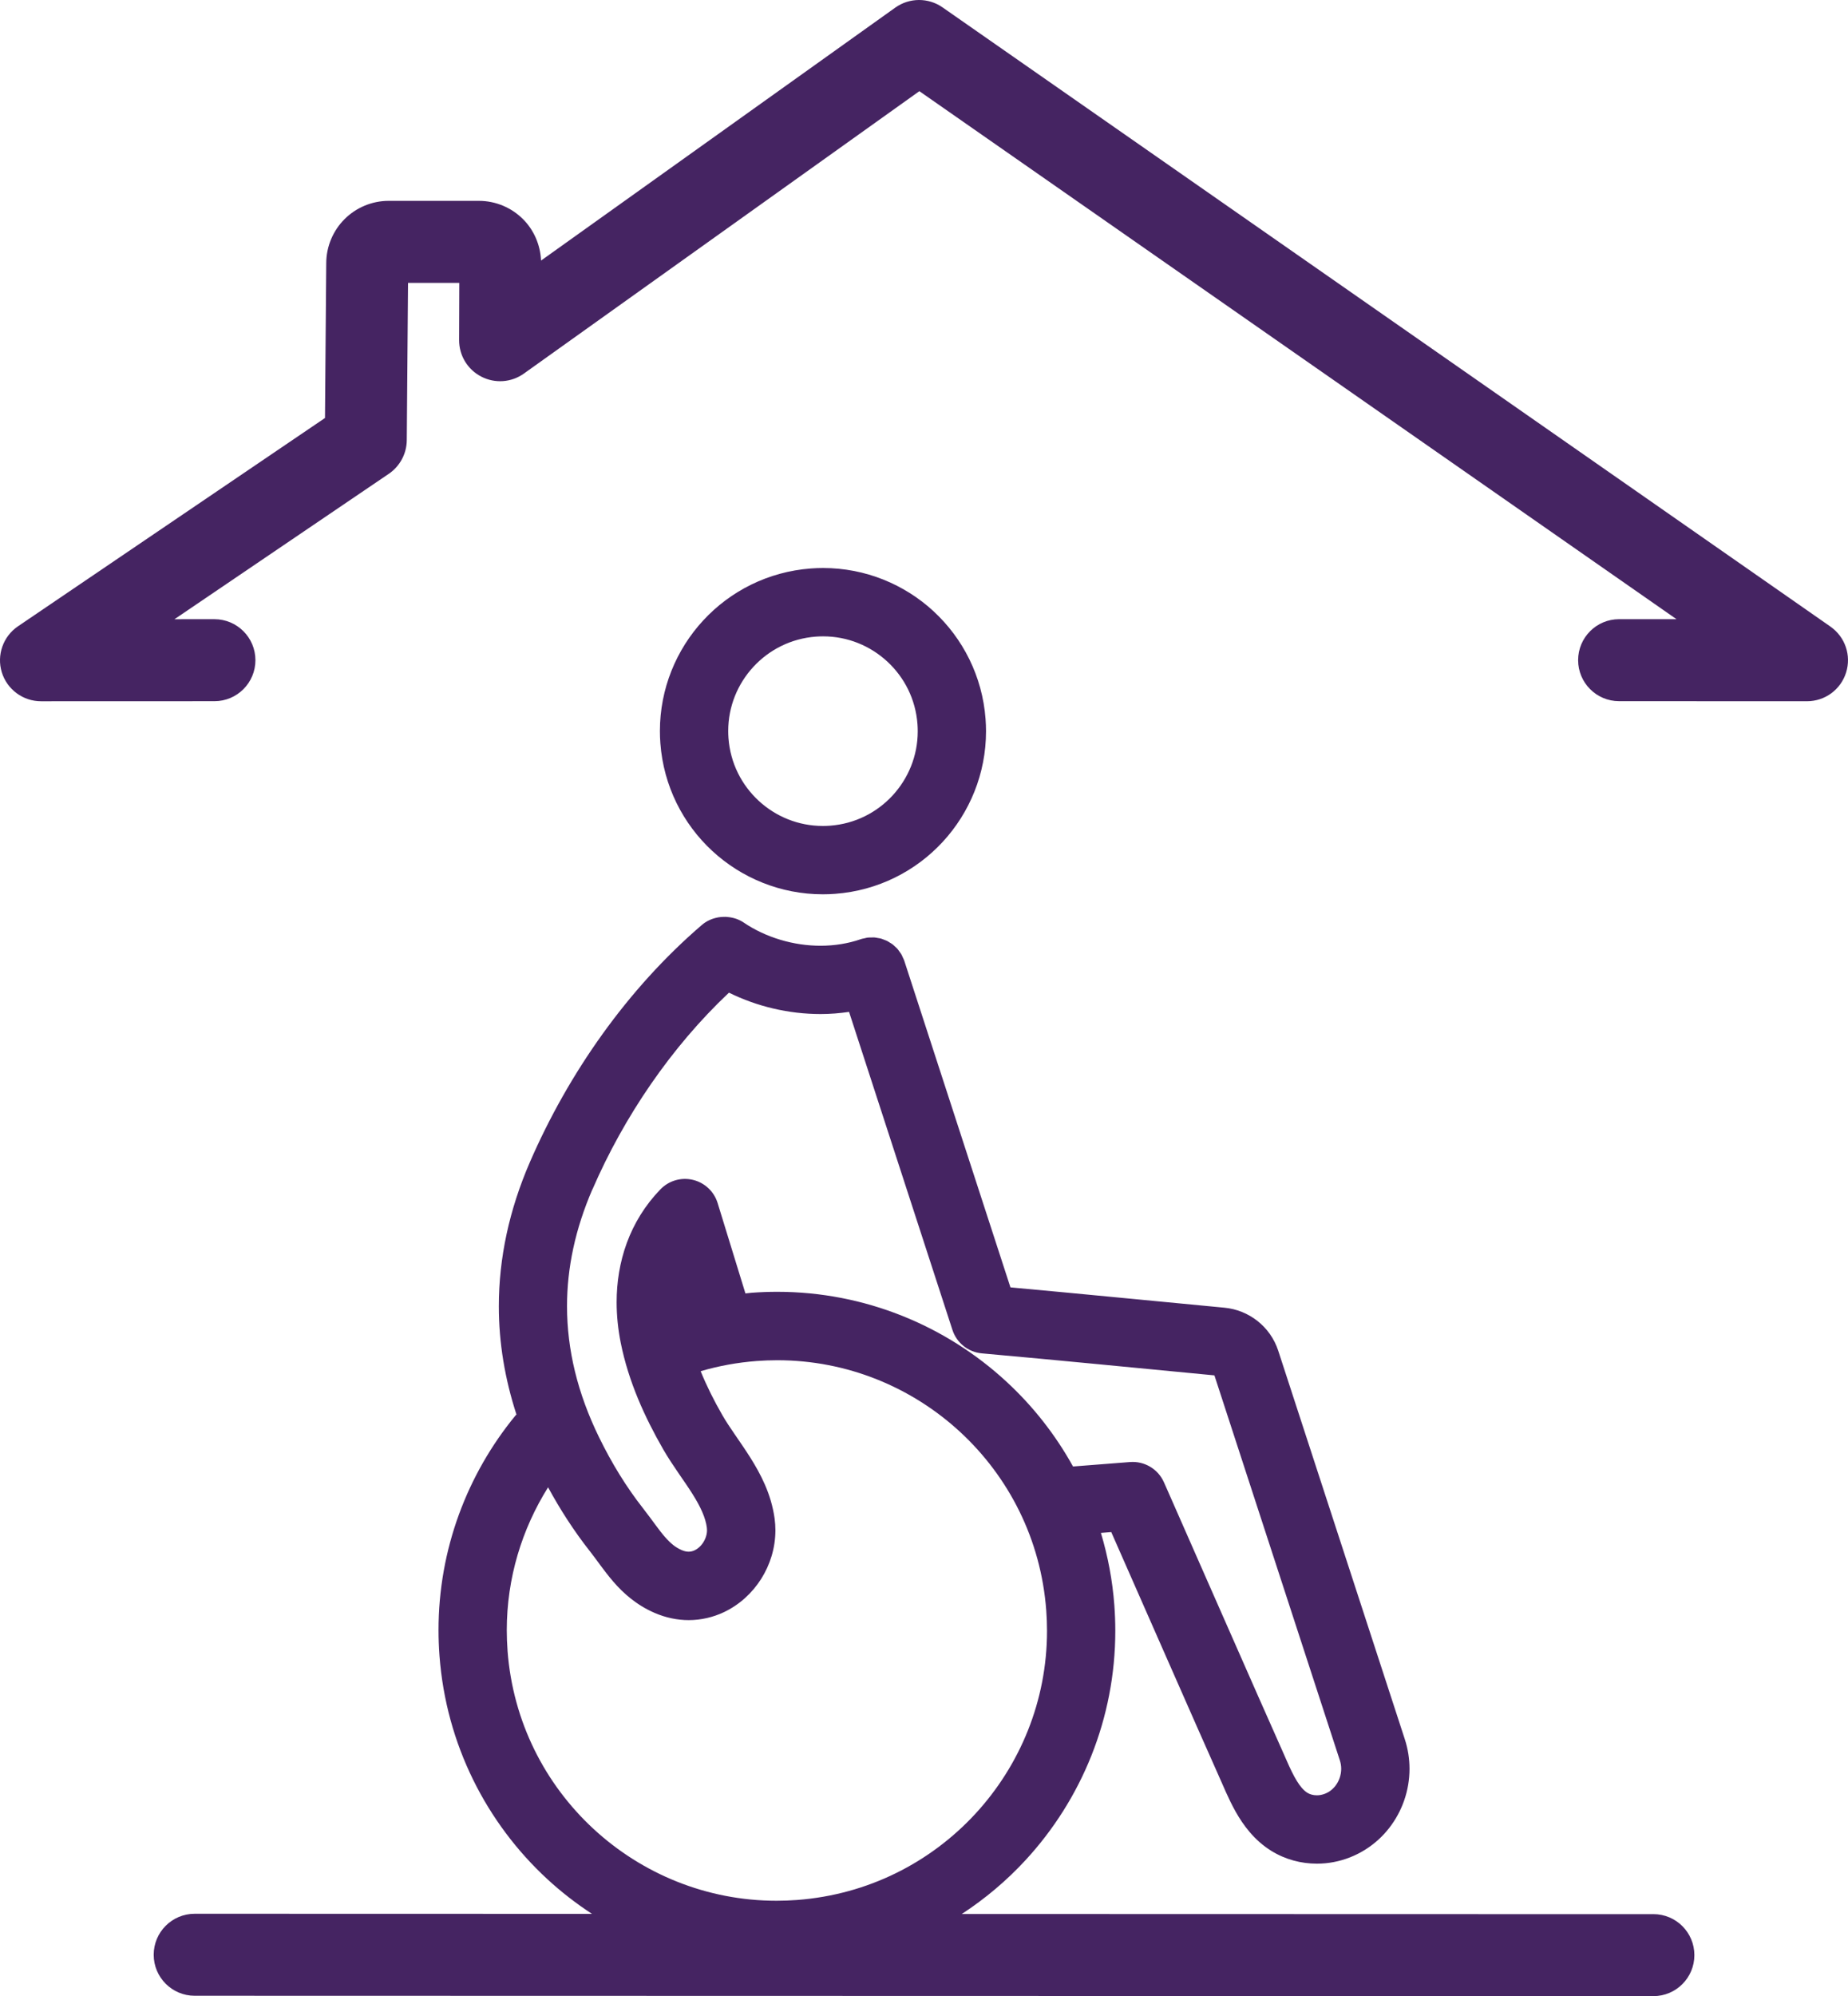 <?xml version="1.0" encoding="UTF-8"?>
<svg id="Layer_1" data-name="Layer 1" xmlns="http://www.w3.org/2000/svg" viewBox="0 0 90.705 97.933">
  <defs>
    <style>
      .cls-1 {
        fill: #452462;
        stroke-width: 0px;
      }
    </style>
  </defs>
  <path class="cls-1" d="M45.826,29.993c-1.431-1.323-3.351-2.126-5.425-2.126-.2,0-.402.007-.605.023-2.097.156-3.959,1.116-5.28,2.549-1.323,1.431-2.126,3.351-2.126,5.425,0,.2.007.402.023.605.156,2.097,1.116,3.958,2.549,5.28,1.431,1.323,3.351,2.126,5.425,2.126.201,0,.403-.007.605-.023,2.097-.156,3.958-1.116,5.279-2.549,1.323-1.431,2.126-3.351,2.126-5.425 0-.2-.007-.402-.023-.604v-0c-.156-2.097-1.116-3.958-2.549-5.28ZM43.81,39.028c-.775.837-1.841,1.388-3.068,1.481-.119.009-.238.013-.355.013-1.205-0-2.312-.463-3.15-1.236-.836-.775-1.388-1.841-1.481-3.068-.009-.119-.013-.237-.013-.354 0-1.205.463-2.312,1.236-3.15.775-.836,1.841-1.388,3.068-1.481.119-.009.237-.013.354-.013,1.205 0,2.312.463,3.15,1.236.837.775,1.388,1.841,1.481,3.068v-0c.009.119.013.237.013.354-0,1.205-.463,2.312-1.236,3.151Z"/>
  <polygon class="cls-1" points="32.126 79.128 32.126 79.128 32.126 79.128 32.126 79.128"/>
  <path class="cls-1" d="M81.151,93.911l-33.944-.009c1.15-.751,2.2-1.636,3.123-2.636,2.749-2.974,4.413-6.953,4.412-11.258,0-.416-.016-.836-.047-1.257v0c-.092-1.227-.319-2.411-.659-3.545l.508-.04c.556,1.263,1.517,3.447,2.472,5.614.629,1.427,1.254,2.847,1.759,3.991.506,1.146.888,2.009,1.042,2.348l0.0.001c.216.471.46,1.099.832,1.763.188.332.411.675.696,1.008.284.332.633.653,1.056.915l0.0 0c.694.429,1.469.626,2.236.627.277,0,.555-.026.829-.079,1.127-.216,2.078-.846,2.717-1.668.642-.823.999-1.84 1-2.906 0-.482-.075-.974-.231-1.453l0.0 0c-2.071-6.354-4.143-12.708-6.213-19.062l-0-0c-.387-1.184-1.442-1.997-2.647-2.109-3.579-.339-6.927-.671-10.496-.996l-5.209-16.017c-.002-.005-.005-.01-.007-.015-.002-.006-.002-.011-.004-.017-.017-.049-.043-.092-.064-.139-.023-.052-.044-.106-.072-.154-.028-.048-.063-.09-.095-.135-.032-.044-.061-.091-.097-.132-.037-.042-.08-.076-.12-.114-.039-.036-.075-.074-.117-.106-.044-.034-.092-.059-.139-.088-.045-.028-.087-.058-.134-.081-.049-.024-.101-.04-.151-.06-.05-.019-.098-.041-.149-.055-.052-.014-.106-.02-.16-.029-.053-.009-.105-.022-.159-.026-.055-.004-.11.001-.166.002-.054.001-.108-.001-.163.005-.056.007-.112.024-.168.037-.049.011-.099.016-.147.032-.005.002-.01.005-.015.007-.005.002-.011.002-.016.004h-0c-.611.212-1.281.32-1.968.32-1.324.003-2.699-.408-3.77-1.136-.24-.162-.507-.246-.776-.272-.034-.004-.067-.008-.101-.01-.05-.002-.1 0-.15.003-.073.003-.145.009-.217.021-.011.002-.022.005-.032.007-.279.053-.549.169-.78.367-3.655,3.136-6.549,7.278-8.441,11.635-1.011,2.329-1.526,4.705-1.525,7.075-.001,1.788.298,3.564.865,5.309-.014.016-.031.028-.045.045-2.37,2.881-3.781,6.57-3.78,10.534,0,.416.016.835.047,1.255l0.0 0c.326,4.357,2.314,8.21,5.29,10.957.681.629,1.417,1.199,2.195,1.707l-19.5-.005c-1.111-0-2.012.9-2.012,2.011s.9,2.012,2.011,2.012l71.598.018c1.111 0,2.012-.9,2.012-2.011 0-1.111-.9-2.012-2.011-2.012ZM29.082,58.347c1.545-3.567,3.875-6.989,6.697-9.646,1.396.687,2.942,1.047,4.494,1.049.468-0.0.936-.038,1.401-.106l5.074,15.602c.208.64.775,1.091,1.445,1.151,3.917.35,7.519.71,11.414,1.08,2.052,6.297,4.104,12.593,6.157,18.889l0.0 0c.045.138.066.275.066.413.001.304-.108.612-.289.841-.184.231-.412.381-.714.441-.061.012-.126.018-.191.018-.182.001-.354-.051-.466-.123-.088-.055-.178-.131-.28-.25-.152-.176-.321-.45-.489-.793-.169-.343-.336-.748-.531-1.18l0.0.001c-.149-.328-.578-1.297-1.132-2.552-.832-1.885-1.953-4.431-2.882-6.54-.464-1.055-.88-2-1.188-2.699-.154-.349-.281-.637-.373-.847-.094-.213-.147-.334-.172-.388-.29-.641-.955-1.034-1.657-.979l-2.799.218c-.865-1.561-1.97-2.964-3.263-4.157-2.974-2.749-6.953-4.413-11.258-4.413-.416,0-.836.016-1.257.047h-0c-.101.008-.2.024-.301.033l-1.365-4.435c-.175-.567-.634-.998-1.211-1.137-.577-.138-1.182.037-1.595.464-.755.778-1.303,1.681-1.65,2.627-.348.947-.501,1.936-.501,2.913 0.0.673.072,1.342.203,1.998l0.0 0c.386,1.914,1.181,3.647,2.077,5.207l0.0.001c.492.848,1.037,1.55,1.436,2.189.406.64.65,1.18.712,1.662v-0l.008.126c.004.256-.117.558-.309.762-.094.102-.2.178-.299.225-.101.047-.193.067-.294.068-.093-.001-.198-.017-.343-.079l-0-0c-.311-.139-.53-.316-.825-.651-.29-.33-.616-.816-1.059-1.384l-0-.001c-.838-1.065-1.557-2.245-2.166-3.491l-0-0c-1.06-2.168-1.574-4.3-1.576-6.436.001-1.887.403-3.789,1.248-5.741ZM24.912,80.982v0c-.025-.338-.038-.673-.038-1.005 0-2.56.744-4.962,2.027-7.009.59,1.085,1.264,2.135,2.04,3.121l-0-.001c.339.428.681.95,1.163,1.51.477.555,1.135,1.148,2.022,1.53.544.237,1.12.357,1.678.356.614 0,1.202-.143,1.719-.386.777-.367,1.399-.946,1.838-1.637.437-.692.697-1.511.698-2.384,0-.191-.013-.384-.039-.577v-0c-.168-1.215-.691-2.191-1.199-3-.515-.81-1.034-1.489-1.366-2.073-.408-.707-.769-1.428-1.065-2.155.879-.258,1.798-.428,2.752-.5h-0c.338-.025.674-.038,1.006-.038,3.436 0,6.601,1.324,8.983,3.523,2.38,2.201,3.959,5.258,4.221,8.745v0c.025.338.038.674.038,1.007-0,3.436-1.324,6.601-3.522,8.983-2.201,2.38-5.258,3.959-8.745,4.222-.338.025-.673.038-1.006.038-3.436-0-6.602-1.324-8.984-3.523-2.38-2.201-3.96-5.258-4.222-8.745Z"/>
  <path class="cls-1" d="M89.843,30.741L46.261.361c-.698-.486-1.627-.481-2.319.013l-17.386,12.41c-.035-.787-.363-1.513-.885-2.032-.549-.552-1.328-.899-2.169-.898h-4.422c-.841-.001-1.62.346-2.169.898-.552.549-.899,1.328-.898,2.169l0-.016-.062,7.602L.882,30.727c-.729.494-1.053,1.414-.794,2.256.259.842,1.042,1.421,1.923,1.421l8.515-.003c1.111-0,2.011-.901,2.011-2.012s-.901-2.011-2.012-2.011l-1.961.001,10.52-7.134c.545-.37.877-.989.882-1.648l.062-7.719h2.516l-.009,2.806c-.003.757.415,1.446,1.088,1.793.673.348,1.476.29,2.092-.15l19.41-13.854,37.163,25.905-2.817-.001c-1.111-0-2.012.9-2.012,2.011s.9,2.012,2.011,2.012l9.223.003c.881 0,1.655-.568,1.919-1.408s-.046-1.749-.769-2.253Z"/>
</svg>